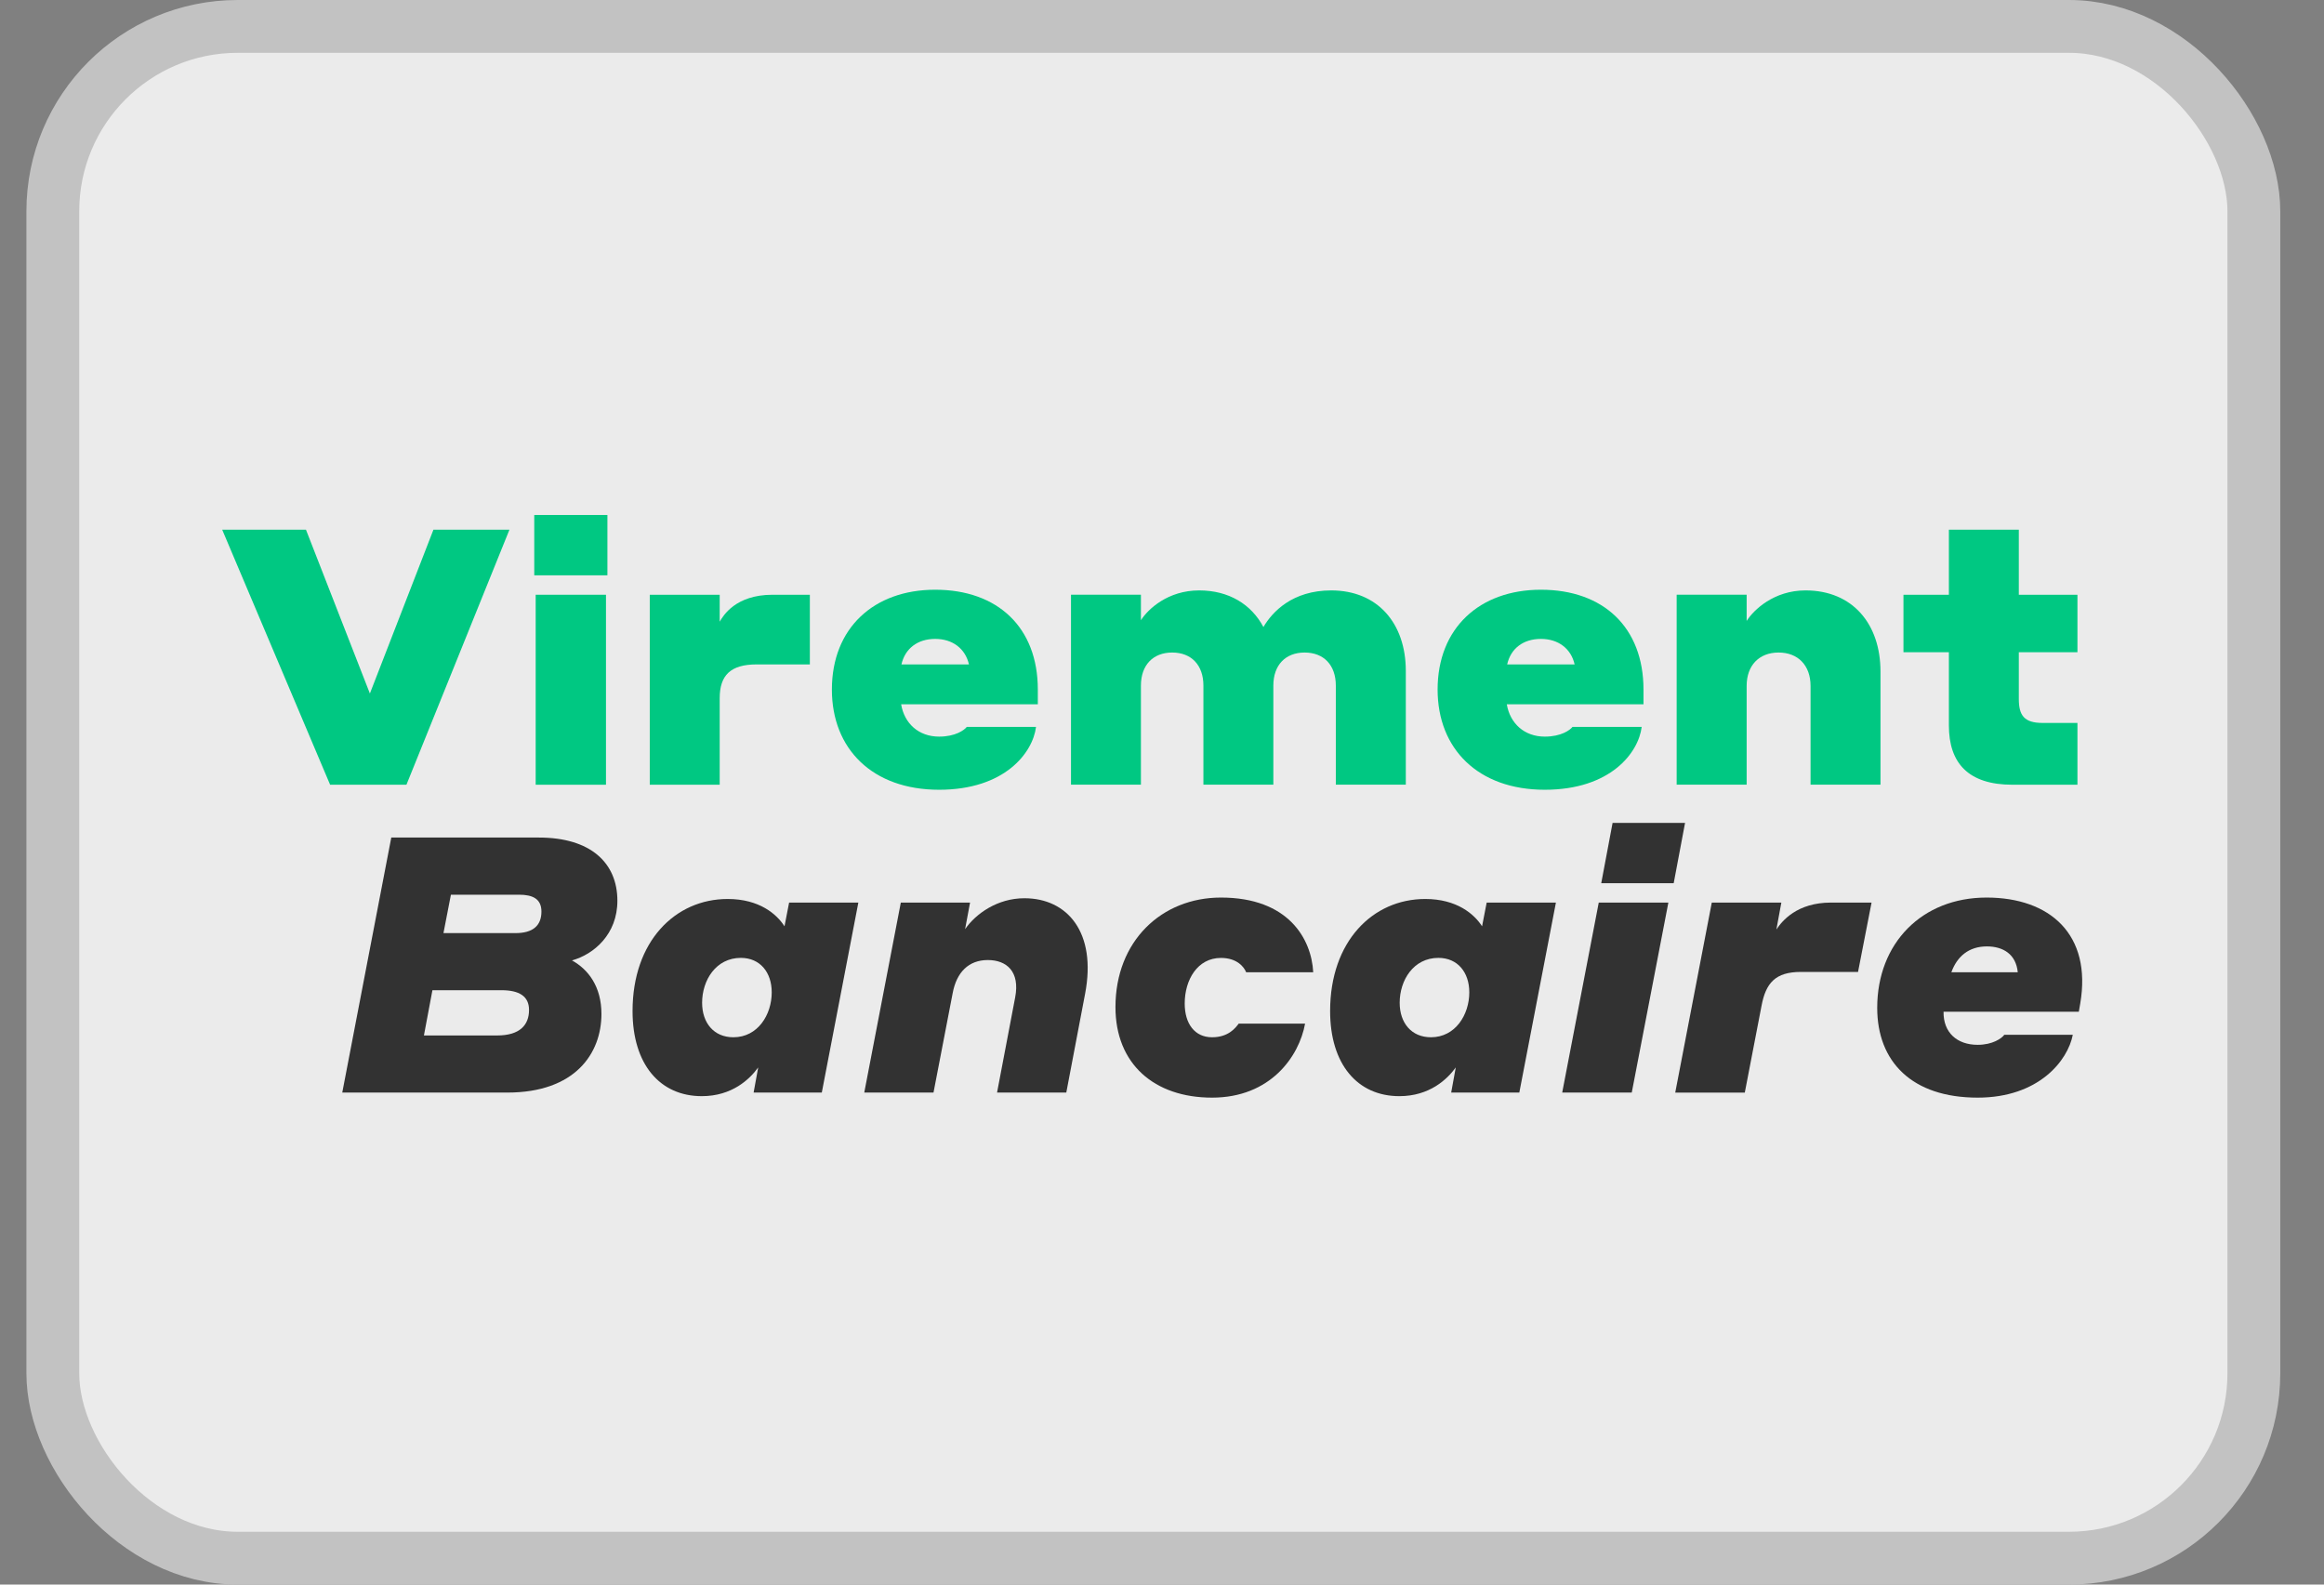 <svg width="44" height="30" viewBox="0 0 44 30" fill="none" xmlns="http://www.w3.org/2000/svg">
<rect x="0" y="0" width="44" height="30" fill="#808080" stroke="none"/>
<rect x="1" y="0.5" width="41.672" height="29" rx="3.5" fill="#EBEBEB" stroke="#C2C2C2"/>
<path d="M37.611 16.993C38.814 16.993 39.607 17.694 39.385 18.999L39.358 19.155H36.797C36.791 19.55 37.053 19.781 37.443 19.781C37.725 19.781 37.9 19.659 37.947 19.591H39.244C39.15 20.08 38.599 20.781 37.443 20.781C36.199 20.781 35.541 20.101 35.541 19.081C35.541 17.857 36.388 16.993 37.611 16.993ZM37.617 17.918C37.275 17.918 37.053 18.108 36.945 18.407H38.202C38.169 18.067 37.927 17.918 37.617 17.918Z" fill="#323232"/>
<path d="M33.35 19.047L33.034 20.686H31.717L32.409 17.088H33.726L33.632 17.598C33.74 17.435 34.022 17.088 34.667 17.088H35.434L35.178 18.401H34.096C33.612 18.401 33.431 18.611 33.35 19.047Z" fill="#323232"/>
<path d="M30.316 16.721L30.531 15.579H31.903L31.688 16.721H30.316ZM29.577 20.685L30.269 17.088H31.587L30.894 20.685H29.577Z" fill="#323232"/>
<path d="M27.475 20.685L27.562 20.209C27.401 20.433 27.065 20.753 26.494 20.753C25.7 20.753 25.183 20.148 25.183 19.142C25.183 17.822 25.989 17.02 26.984 17.02C27.582 17.02 27.912 17.306 28.06 17.537L28.147 17.088H29.458L28.765 20.685H27.475ZM27.092 19.638C27.556 19.638 27.818 19.21 27.818 18.788C27.818 18.407 27.596 18.135 27.233 18.135C26.762 18.135 26.5 18.557 26.5 18.985C26.5 19.366 26.722 19.638 27.092 19.638Z" fill="#323232"/>
<path d="M23.593 18.407C23.553 18.305 23.418 18.136 23.116 18.136C22.672 18.136 22.43 18.55 22.43 18.999C22.43 19.38 22.618 19.638 22.948 19.638C23.257 19.638 23.391 19.462 23.452 19.38H24.709C24.595 20.006 24.05 20.781 22.948 20.781C21.852 20.781 21.119 20.142 21.119 19.067C21.119 17.816 21.993 16.993 23.116 16.993C24.393 16.993 24.83 17.775 24.863 18.407H23.593Z" fill="#323232"/>
<path d="M18.037 18.802L17.674 20.685H16.363L17.055 17.088H18.366L18.272 17.591C18.474 17.299 18.884 17.006 19.395 17.006C20.208 17.006 20.766 17.652 20.544 18.815L20.188 20.685H18.877L19.22 18.883C19.314 18.393 19.058 18.176 18.702 18.176C18.339 18.176 18.111 18.407 18.037 18.802Z" fill="#323232"/>
<path d="M14.268 20.685L14.355 20.209C14.194 20.433 13.858 20.753 13.287 20.753C12.493 20.753 11.976 20.148 11.976 19.142C11.976 17.822 12.783 17.02 13.777 17.02C14.376 17.02 14.705 17.306 14.853 17.537L14.94 17.088H16.251L15.559 20.685H14.268ZM13.885 19.638C14.349 19.638 14.611 19.21 14.611 18.788C14.611 18.407 14.389 18.135 14.026 18.135C13.556 18.135 13.293 18.557 13.293 18.985C13.293 19.366 13.515 19.638 13.885 19.638Z" fill="#323232"/>
<path d="M6.48 20.685L7.408 15.857H10.204C11.178 15.857 11.689 16.333 11.689 17.054C11.689 17.687 11.246 18.067 10.829 18.183C11.138 18.353 11.387 18.679 11.387 19.196C11.387 19.944 10.889 20.685 9.606 20.685H6.48ZM9.827 16.939H8.537L8.396 17.666H9.76C10.083 17.666 10.251 17.53 10.251 17.258C10.251 17.02 10.089 16.939 9.827 16.939ZM9.491 18.747H8.187L8.026 19.604H9.411C9.841 19.604 10.016 19.407 10.016 19.121C10.016 18.863 9.834 18.747 9.491 18.747Z" fill="#323232"/>
<path d="M39.332 13.687V14.857H38.102C37.268 14.857 36.898 14.449 36.898 13.735V12.348H36.038V11.26H36.898V10.029H38.222V11.26H39.332V12.348H38.222V13.232C38.222 13.544 38.323 13.687 38.673 13.687H39.332Z" fill="#00C882"/>
<path d="M33.069 12.986V14.856H31.744V11.259H33.069V11.756C33.203 11.545 33.586 11.178 34.184 11.178C35.072 11.178 35.603 11.81 35.603 12.714V14.856H34.279V12.986C34.279 12.599 34.043 12.354 33.674 12.354C33.304 12.354 33.069 12.599 33.069 12.986Z" fill="#00C882"/>
<path d="M29.174 11.165C30.357 11.165 31.116 11.879 31.116 13.055V13.334H28.528C28.589 13.694 28.858 13.946 29.247 13.946C29.557 13.946 29.725 13.823 29.772 13.762H31.082C31.022 14.252 30.491 14.952 29.247 14.952C27.984 14.952 27.218 14.177 27.218 13.055C27.218 11.892 28.011 11.165 29.174 11.165ZM29.174 12.096C28.837 12.096 28.602 12.28 28.535 12.579H29.812C29.745 12.28 29.503 12.096 29.174 12.096Z" fill="#00C882"/>
<path d="M21.601 12.98V14.856H20.277V11.259H21.601V11.742C21.736 11.531 22.112 11.178 22.703 11.178C23.268 11.178 23.692 11.443 23.92 11.871C24.088 11.586 24.465 11.178 25.204 11.178C26.084 11.178 26.616 11.803 26.616 12.701V14.856H25.291V12.98C25.291 12.592 25.063 12.354 24.7 12.354C24.337 12.354 24.108 12.592 24.108 12.98V14.856H22.784V12.98C22.784 12.592 22.556 12.354 22.193 12.354C21.83 12.354 21.601 12.592 21.601 12.98Z" fill="#00C882"/>
<path d="M17.706 11.165C18.889 11.165 19.649 11.879 19.649 13.055V13.334H17.061C17.121 13.694 17.39 13.946 17.78 13.946C18.089 13.946 18.257 13.823 18.304 13.762H19.615C19.554 14.252 19.023 14.952 17.78 14.952C16.516 14.952 15.75 14.177 15.75 13.055C15.75 11.892 16.543 11.165 17.706 11.165ZM17.706 12.096C17.37 12.096 17.135 12.28 17.067 12.579H18.345C18.277 12.28 18.035 12.096 17.706 12.096Z" fill="#00C882"/>
<path d="M13.626 13.218V14.857H12.302V11.26H13.626V11.77C13.693 11.654 13.928 11.26 14.627 11.26H15.333V12.579H14.325C13.834 12.579 13.626 12.783 13.626 13.218Z" fill="#00C882"/>
<path d="M10.115 10.892V9.75H11.5V10.892H10.115ZM10.142 14.857V11.26H11.473V14.857H10.142Z" fill="#00C882"/>
<path d="M9.645 10.029L7.695 14.857H6.25L4.207 10.029H5.793L7.003 13.13L8.206 10.029H9.645Z" fill="#00C882"/>
</svg>
